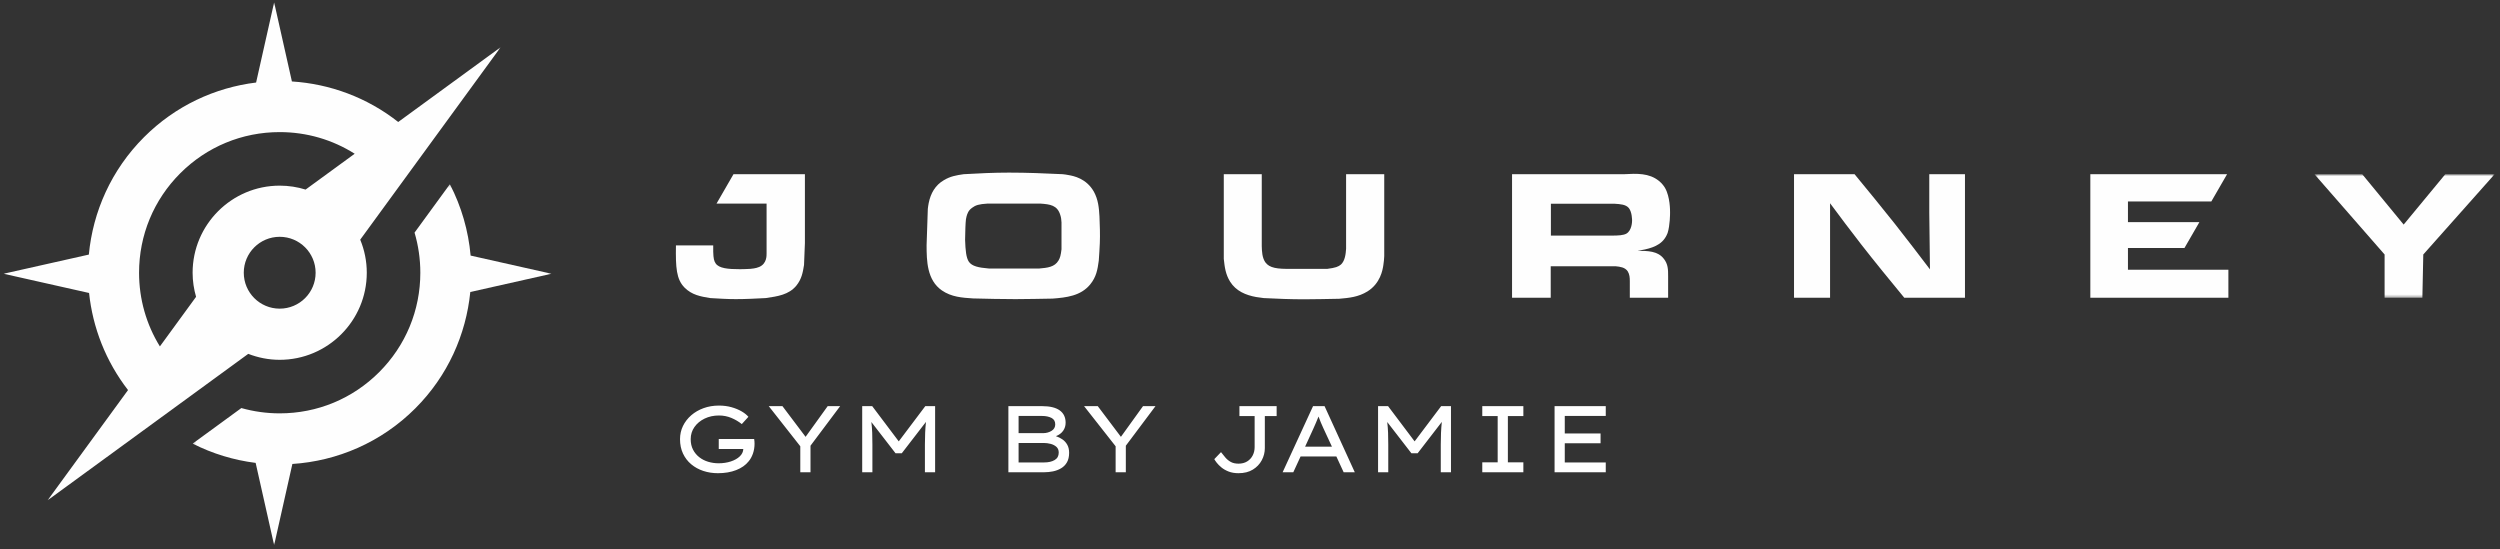 <?xml version="1.0" encoding="UTF-8"?>
<svg width="847px" height="186px" viewBox="0 0 847 186" version="1.1" xmlns="http://www.w3.org/2000/svg" xmlns:xlink="http://www.w3.org/1999/xlink">
    <rect x="0" y="0" width="847" height="186" fill="#333333" stroke="none"/>
    <title>Group 2</title>
    <defs>
        <polygon id="path-1" points="0.187 0.213 121.761 0.213 121.761 122.494 0.187 122.494"></polygon>
        <polygon id="path-3" points="0 0.203 168.421 0.203 168.421 168.907 0 168.907"></polygon>
        <polygon id="path-5" points="0.282 0.79 61.343 0.79 61.343 42.642 0.282 42.642"></polygon>
    </defs>
    <g id="Page-1" stroke="none" stroke-width="1" fill="none" fill-rule="evenodd">
        <g id="Group-2" transform="translate(0.473, 0)">
            <g id="logo">
                <g id="Group" transform="translate(0.735, 0.594)">
                    <g id="Fill-1-Clipped" transform="translate(63.874, 61.608)">
                        <mask id="mask-2" fill="white">
                            <use xlink:href="#path-1"></use>
                        </mask>
                        <g id="path-1"></g>
                        <path d="M94.254,36.727 L121.761,30.545 L94.363,24.388 C93.62,16.042 91.279,7.816 87.329,0.213 L75.366,16.608 C76.653,20.963 77.326,25.528 77.326,30.2 C77.326,42.925 72.369,54.889 63.372,63.891 C54.373,72.89 42.406,77.844 29.681,77.844 C25.222,77.844 20.864,77.224 16.688,76.048 L0.187,88.093 C6.937,91.526 14.17,93.698 21.531,94.626 L27.794,122.495 L33.973,94.991 C49.155,93.995 64.053,87.723 75.63,76.146 C86.638,65.14 92.814,51.13 94.254,36.727" id="Fill-1" fill="#FEFEFE" fill-rule="nonzero" mask="url(#mask-2)"></path>
                    </g>
                    <g id="Fill-4-Clipped">
                        <mask id="mask-4" fill="white">
                            <use xlink:href="#path-3"></use>
                        </mask>
                        <g id="path-3"></g>
                        <path d="M45.905,91.806 C45.905,79.081 50.862,67.117 59.859,58.115 C68.861,49.116 80.824,44.162 93.553,44.162 C102.688,44.162 111.423,46.726 118.958,51.495 L102.326,63.633 C99.552,62.77 96.607,62.302 93.553,62.302 C77.283,62.302 64.048,75.539 64.048,91.806 C64.048,94.643 64.473,97.373 65.221,99.97 L52.961,116.771 C48.369,109.337 45.905,100.765 45.905,91.806 L45.905,91.806 Z M93.553,103.977 C86.832,103.977 81.382,98.53 81.382,91.806 C81.382,85.086 86.832,79.636 93.553,79.636 C100.274,79.636 105.723,85.086 105.723,91.806 C105.723,98.53 100.274,103.977 93.553,103.977 L93.553,103.977 Z M14.914,168.907 L82.901,119.291 C86.211,120.579 89.794,121.311 93.553,121.311 C109.823,121.311 123.058,108.076 123.058,91.806 C123.058,87.84 122.26,84.062 120.834,80.605 L168.421,15.4 L133.707,40.734 C123.109,32.391 110.501,27.815 97.69,27.004 L91.669,0.202 L85.561,27.366 C71.678,29.07 58.239,35.222 47.604,45.86 C36.498,56.964 30.261,71.124 28.892,85.66 L-0,92.152 L28.971,98.666 C30.204,110.374 34.609,121.801 42.168,131.56 L14.914,168.907 Z" id="Fill-4" fill="#FEFEFE" fill-rule="nonzero" mask="url(#mask-4)"></path>
                    </g>
                </g>
                <g id="Fill-7-Clipped" transform="translate(783.375, 58.226)">
                    <mask id="mask-6" fill="white">
                        <use xlink:href="#path-5"></use>
                    </mask>
                    <g id="path-5"></g>
                    <polygon id="Fill-7" fill="#FEFEFE" fill-rule="nonzero" mask="url(#mask-6)" points="24.055 42.642 36.853 42.642 37.156 28.269 37.156 28 61.344 0.79 44.626 0.79 30.515 17.861 16.467 0.79 0.282 0.79 24.055 28"></polygon>
                </g>
                <path d="M248.035,59.016 L242.287,68.975 L259.246,68.975 L259.246,85.751 C259.246,86.581 259.366,89.309 256.756,90.437 C255.571,90.97 254.089,91.028 253.734,91.089 C252.548,91.147 251.361,91.205 250.236,91.205 C246.146,91.205 243.121,90.91 241.994,89.249 C241.463,88.479 241.224,87.588 241.166,85.278 L241.166,83.144 L228.537,83.144 C228.419,90.673 228.658,94.584 231.444,97.431 C233.933,99.922 236.837,100.453 240.157,100.987 C243.061,101.165 245.967,101.344 248.814,101.344 C252.252,101.344 255.571,101.165 258.951,100.987 C263.04,100.395 266.775,99.862 269.325,96.779 C271.102,94.584 271.519,92.392 271.932,89.785 L272.229,82.373 L272.229,68.975 L272.229,59.016 L259.246,59.016 L248.035,59.016 Z" id="Fill-10" fill="#FEFEFE" fill-rule="nonzero"></path>
                <path d="M359.165,84.448 C358.928,86.464 358.69,87.352 358.156,88.243 C356.852,90.495 354.363,90.732 351.635,90.971 L334.562,90.971 C331.006,90.674 328.872,90.199 327.805,88.716 C326.856,87.352 326.62,84.805 326.501,81.247 C326.559,77.988 326.62,75.733 326.796,74.253 C326.856,73.956 327.033,72.829 327.508,71.94 C327.687,71.585 328.042,70.991 328.872,70.4 C330.057,69.509 331.185,69.154 334.089,68.976 L351.992,68.976 C355.31,69.212 357.741,69.509 358.75,72.829 C359.047,73.719 359.105,74.429 359.165,75.38 L359.165,84.448 Z M370.133,64.946 C367.583,60.439 363.255,59.609 361.536,59.312 C360.884,59.193 360.232,59.075 359.58,59.017 C353.473,58.72 347.427,58.481 341.38,58.481 C336.223,58.481 331.125,58.72 326.026,59.017 C323.537,59.372 321.521,59.727 319.327,61.033 C316.362,62.752 314.822,65.536 314.17,68.799 C314.051,69.449 313.933,70.103 313.873,70.755 L313.458,83.026 C313.458,88.359 313.576,94.882 318.614,98.38 C321.876,100.63 325.492,100.869 329.227,101.108 C334.029,101.224 338.773,101.345 343.574,101.345 C347.782,101.345 351.992,101.224 356.14,101.166 C360.766,100.809 365.686,100.278 368.887,96.364 C370.961,93.815 371.376,91.386 371.793,88.301 C371.91,86.285 372.088,84.33 372.148,82.374 C372.267,79.349 372.148,76.385 372.028,73.362 C371.851,70.34 371.615,67.672 370.133,64.946 L370.133,64.946 Z" id="Fill-12" fill="#FEFEFE" fill-rule="nonzero"></path>
                <polygon id="Fill-14" fill="#FEFEFE" fill-rule="nonzero" points="720.476 84.033 739.616 84.033 744.683 75.258 720.476 75.258 720.476 68.264 748.721 68.264 754.061 59.017 707.732 59.017 707.732 100.869 754.504 100.869 754.504 91.384 720.476 91.384"></polygon>
                <path d="M550.521,79.172 C549.513,79.706 547.914,79.824 545.483,79.824 L524.972,79.824 L524.972,69.033 L546.608,69.033 C548.506,69.154 550.343,69.272 551.352,70.457 C552.477,71.821 552.477,74.487 552.477,74.784 C552.477,75.083 552.417,78.105 550.521,79.172 M563.505,80.831 C564.038,80.121 564.393,79.231 564.512,78.936 C565.343,76.326 565.343,72.413 565.343,72 C565.343,71.406 565.402,66.723 563.621,63.64 C563.384,63.225 562.674,62.158 561.547,61.269 C558.228,58.601 554.078,58.78 549.809,59.017 L511.81,59.017 L511.81,100.869 L524.912,100.869 L524.912,90.2 L546.847,90.2 C548.506,90.377 550.046,90.555 550.995,91.917 C551.647,92.984 551.707,94.111 551.707,95.239 L551.707,100.869 L564.688,100.869 L564.688,93.578 C564.688,91.386 564.688,89.486 563.206,87.649 C561.192,85.041 557.812,84.981 554.375,84.981 C557.457,84.448 561.489,83.735 563.505,80.831" id="Fill-16" fill="#FEFEFE" fill-rule="nonzero"></path>
                <path d="M653.165,72.059 L653.401,91.266 C649.43,86.049 645.459,80.832 641.427,75.733 C636.98,70.101 632.415,64.589 627.852,59.017 L607.341,59.017 L607.341,100.87 L619.552,100.87 L619.552,68.858 C622.99,73.481 626.488,78.164 630.044,82.73 C634.846,88.895 639.766,94.882 644.689,100.87 L665.26,100.87 L665.26,59.017 L653.165,59.017 L653.165,72.059 Z" id="Fill-18" fill="#FEFEFE" fill-rule="nonzero"></path>
                <path d="M455.584,84.271 C455.466,86.05 455.227,88.302 453.865,89.604 C452.975,90.376 451.968,90.731 449.24,91.088 L436.911,91.088 C432.346,91.146 429.618,90.851 428.196,88.834 C427.129,87.235 427.07,85.219 427.01,83.44 L427.01,59.016 L414.145,59.016 L414.145,87.708 C414.442,90.494 414.739,92.925 416.279,95.414 C418.295,98.618 421.557,99.98 425.113,100.631 C425.943,100.752 426.832,100.868 427.662,100.989 C432.227,101.225 436.792,101.402 441.355,101.402 C445.329,101.402 449.24,101.283 453.211,101.225 C456.651,100.928 459.734,100.631 462.817,98.736 C467.204,96.008 467.974,91.443 468.21,89.784 C468.389,88.775 468.447,87.769 468.507,86.762 L468.507,59.016 L455.584,59.016 L455.584,84.271 Z" id="Fill-20" fill="#FEFEFE" fill-rule="nonzero"></path>
            </g>
            <path d="M242.751,160.32 C245.098,160.32 247.167,159.968 248.959,159.264 C250.751,158.56 252.149,157.579 253.151,156.32 C253.77,155.595 254.261,154.709 254.623,153.664 C254.986,152.619 255.167,151.509 255.167,150.336 C255.167,150.08 255.157,149.813 255.135,149.536 C255.114,149.259 255.082,148.992 255.039,148.736 L255.039,148.736 L243.039,148.736 L243.039,152.128 L251.359,152.128 C251.317,153.067 250.917,153.899 250.159,154.624 C249.402,155.349 248.394,155.92 247.135,156.336 C245.877,156.752 244.49,156.96 242.975,156.96 C241.759,156.96 240.586,156.789 239.455,156.448 C238.325,156.107 237.317,155.589 236.431,154.896 C235.546,154.203 234.842,153.349 234.319,152.336 C233.797,151.323 233.535,150.144 233.535,148.8 C233.535,147.264 233.957,145.893 234.799,144.688 C235.642,143.483 236.789,142.528 238.239,141.824 C239.69,141.12 241.311,140.768 243.103,140.768 C244.597,140.768 245.994,141.04 247.295,141.584 C248.597,142.128 249.781,142.827 250.847,143.68 L250.847,143.68 L253.087,141.216 C252.533,140.555 251.759,139.936 250.767,139.36 C249.775,138.784 248.629,138.315 247.327,137.952 C246.026,137.589 244.618,137.408 243.103,137.408 C241.247,137.408 239.519,137.696 237.919,138.272 C236.319,138.848 234.922,139.653 233.727,140.688 C232.533,141.723 231.599,142.928 230.927,144.304 C230.255,145.68 229.919,147.179 229.919,148.8 C229.919,150.613 230.255,152.235 230.927,153.664 C231.599,155.093 232.527,156.304 233.711,157.296 C234.895,158.288 236.261,159.04 237.807,159.552 C239.354,160.064 241.002,160.32 242.751,160.32 Z M274.124,160 L274.124,151.008 L284.172,137.6 L279.948,137.6 L272.46,148 L264.62,137.6 L259.98,137.6 L270.668,151.2 L270.668,160 L274.124,160 Z M295.096,160 L295.096,150.592 C295.096,149.205 295.075,147.893 295.032,146.656 C294.989,145.419 294.893,144.192 294.744,142.976 L294.744,142.976 L302.936,153.568 L305.048,153.568 L313.24,142.944 C313.112,144.181 313.021,145.419 312.968,146.656 C312.915,147.893 312.888,149.205 312.888,150.592 L312.888,150.592 L312.888,160 L316.344,160 L316.344,137.6 L313.016,137.6 L304.024,149.536 L295.032,137.6 L291.64,137.6 L291.64,160 L295.096,160 Z M353.297,160 C354.299,160 355.297,159.899 356.289,159.696 C357.281,159.493 358.193,159.147 359.025,158.656 C359.857,158.165 360.518,157.493 361.009,156.64 C361.499,155.787 361.745,154.709 361.745,153.408 C361.745,152.341 361.537,151.435 361.121,150.688 C360.705,149.941 360.155,149.333 359.473,148.864 C358.79,148.395 358.054,148.032 357.265,147.776 C358.353,147.349 359.174,146.736 359.729,145.936 C360.283,145.136 360.561,144.235 360.561,143.232 C360.561,141.397 359.894,140 358.561,139.04 C357.227,138.08 355.238,137.6 352.593,137.6 L352.593,137.6 L341.169,137.6 L341.169,160 L353.297,160 Z M353.009,146.752 L344.625,146.752 L344.625,140.928 L352.625,140.928 C353.862,140.928 354.907,141.147 355.761,141.584 C356.614,142.021 357.041,142.752 357.041,143.776 C357.041,144.715 356.635,145.44 355.825,145.952 C355.014,146.464 354.075,146.731 353.009,146.752 L353.009,146.752 Z M353.329,156.672 L344.625,156.672 L344.625,150.08 L353.169,150.08 C353.937,150.08 354.71,150.181 355.489,150.384 C356.267,150.587 356.918,150.923 357.441,151.392 C357.963,151.861 358.225,152.512 358.225,153.344 C358.225,154.475 357.766,155.312 356.849,155.856 C355.931,156.4 354.758,156.672 353.329,156.672 L353.329,156.672 Z M380.957,160 L380.957,151.008 L391.005,137.6 L386.781,137.6 L379.293,148 L371.453,137.6 L366.813,137.6 L377.501,151.2 L377.501,160 L380.957,160 Z M419.125,160.32 C421.045,160.32 422.667,159.915 423.989,159.104 C425.312,158.293 426.32,157.237 427.013,155.936 C427.707,154.635 428.053,153.259 428.053,151.808 L428.053,151.808 L428.053,140.96 L432.053,140.96 L432.053,137.6 L419.445,137.6 L419.445,140.96 L424.597,140.96 L424.597,151.488 C424.597,152.512 424.379,153.451 423.941,154.304 C423.504,155.157 422.875,155.835 422.053,156.336 C421.232,156.837 420.256,157.088 419.125,157.088 C418.101,157.088 417.237,156.896 416.533,156.512 C415.829,156.128 415.221,155.637 414.709,155.04 C414.197,154.443 413.696,153.824 413.205,153.184 L413.205,153.184 L410.933,155.552 C411.083,155.851 411.36,156.261 411.765,156.784 C412.171,157.307 412.704,157.84 413.365,158.384 C414.027,158.928 414.837,159.387 415.797,159.76 C416.757,160.133 417.867,160.32 419.125,160.32 Z M437.698,160 L440.162,154.656 L452.29,154.656 L454.754,160 L458.53,160 L448.29,137.6 L444.386,137.6 L434.082,160 L437.698,160 Z M450.786,151.328 L441.698,151.328 L444.482,145.248 C444.78,144.587 445.074,143.92 445.362,143.248 C445.65,142.576 445.943,141.867 446.242,141.12 C446.498,141.845 446.764,142.528 447.042,143.168 C447.319,143.808 447.607,144.459 447.906,145.12 L447.906,145.12 L450.786,151.328 Z M469.87,160 L469.87,150.592 C469.87,149.205 469.849,147.893 469.806,146.656 C469.763,145.419 469.667,144.192 469.518,142.976 L469.518,142.976 L477.71,153.568 L479.822,153.568 L488.014,142.944 C487.886,144.181 487.795,145.419 487.742,146.656 C487.689,147.893 487.662,149.205 487.662,150.592 L487.662,150.592 L487.662,160 L491.118,160 L491.118,137.6 L487.79,137.6 L478.798,149.536 L469.806,137.6 L466.414,137.6 L466.414,160 L469.87,160 Z M515.642,160 L515.642,156.64 L510.394,156.64 L510.394,140.96 L515.642,140.96 L515.642,137.6 L501.722,137.6 L501.722,140.96 L506.938,140.96 L506.938,156.64 L501.722,156.64 L501.722,160 L515.642,160 Z M543.559,160 L543.559,156.672 L529.671,156.672 L529.671,150.176 L541.799,150.176 L541.799,146.848 L529.671,146.848 L529.671,140.928 L543.559,140.928 L543.559,137.6 L526.215,137.6 L526.215,160 L543.559,160 Z" id="GYMBYJAMIE" fill="#FFFFFF" fill-rule="nonzero"></path>
        </g>
    </g>
</svg>